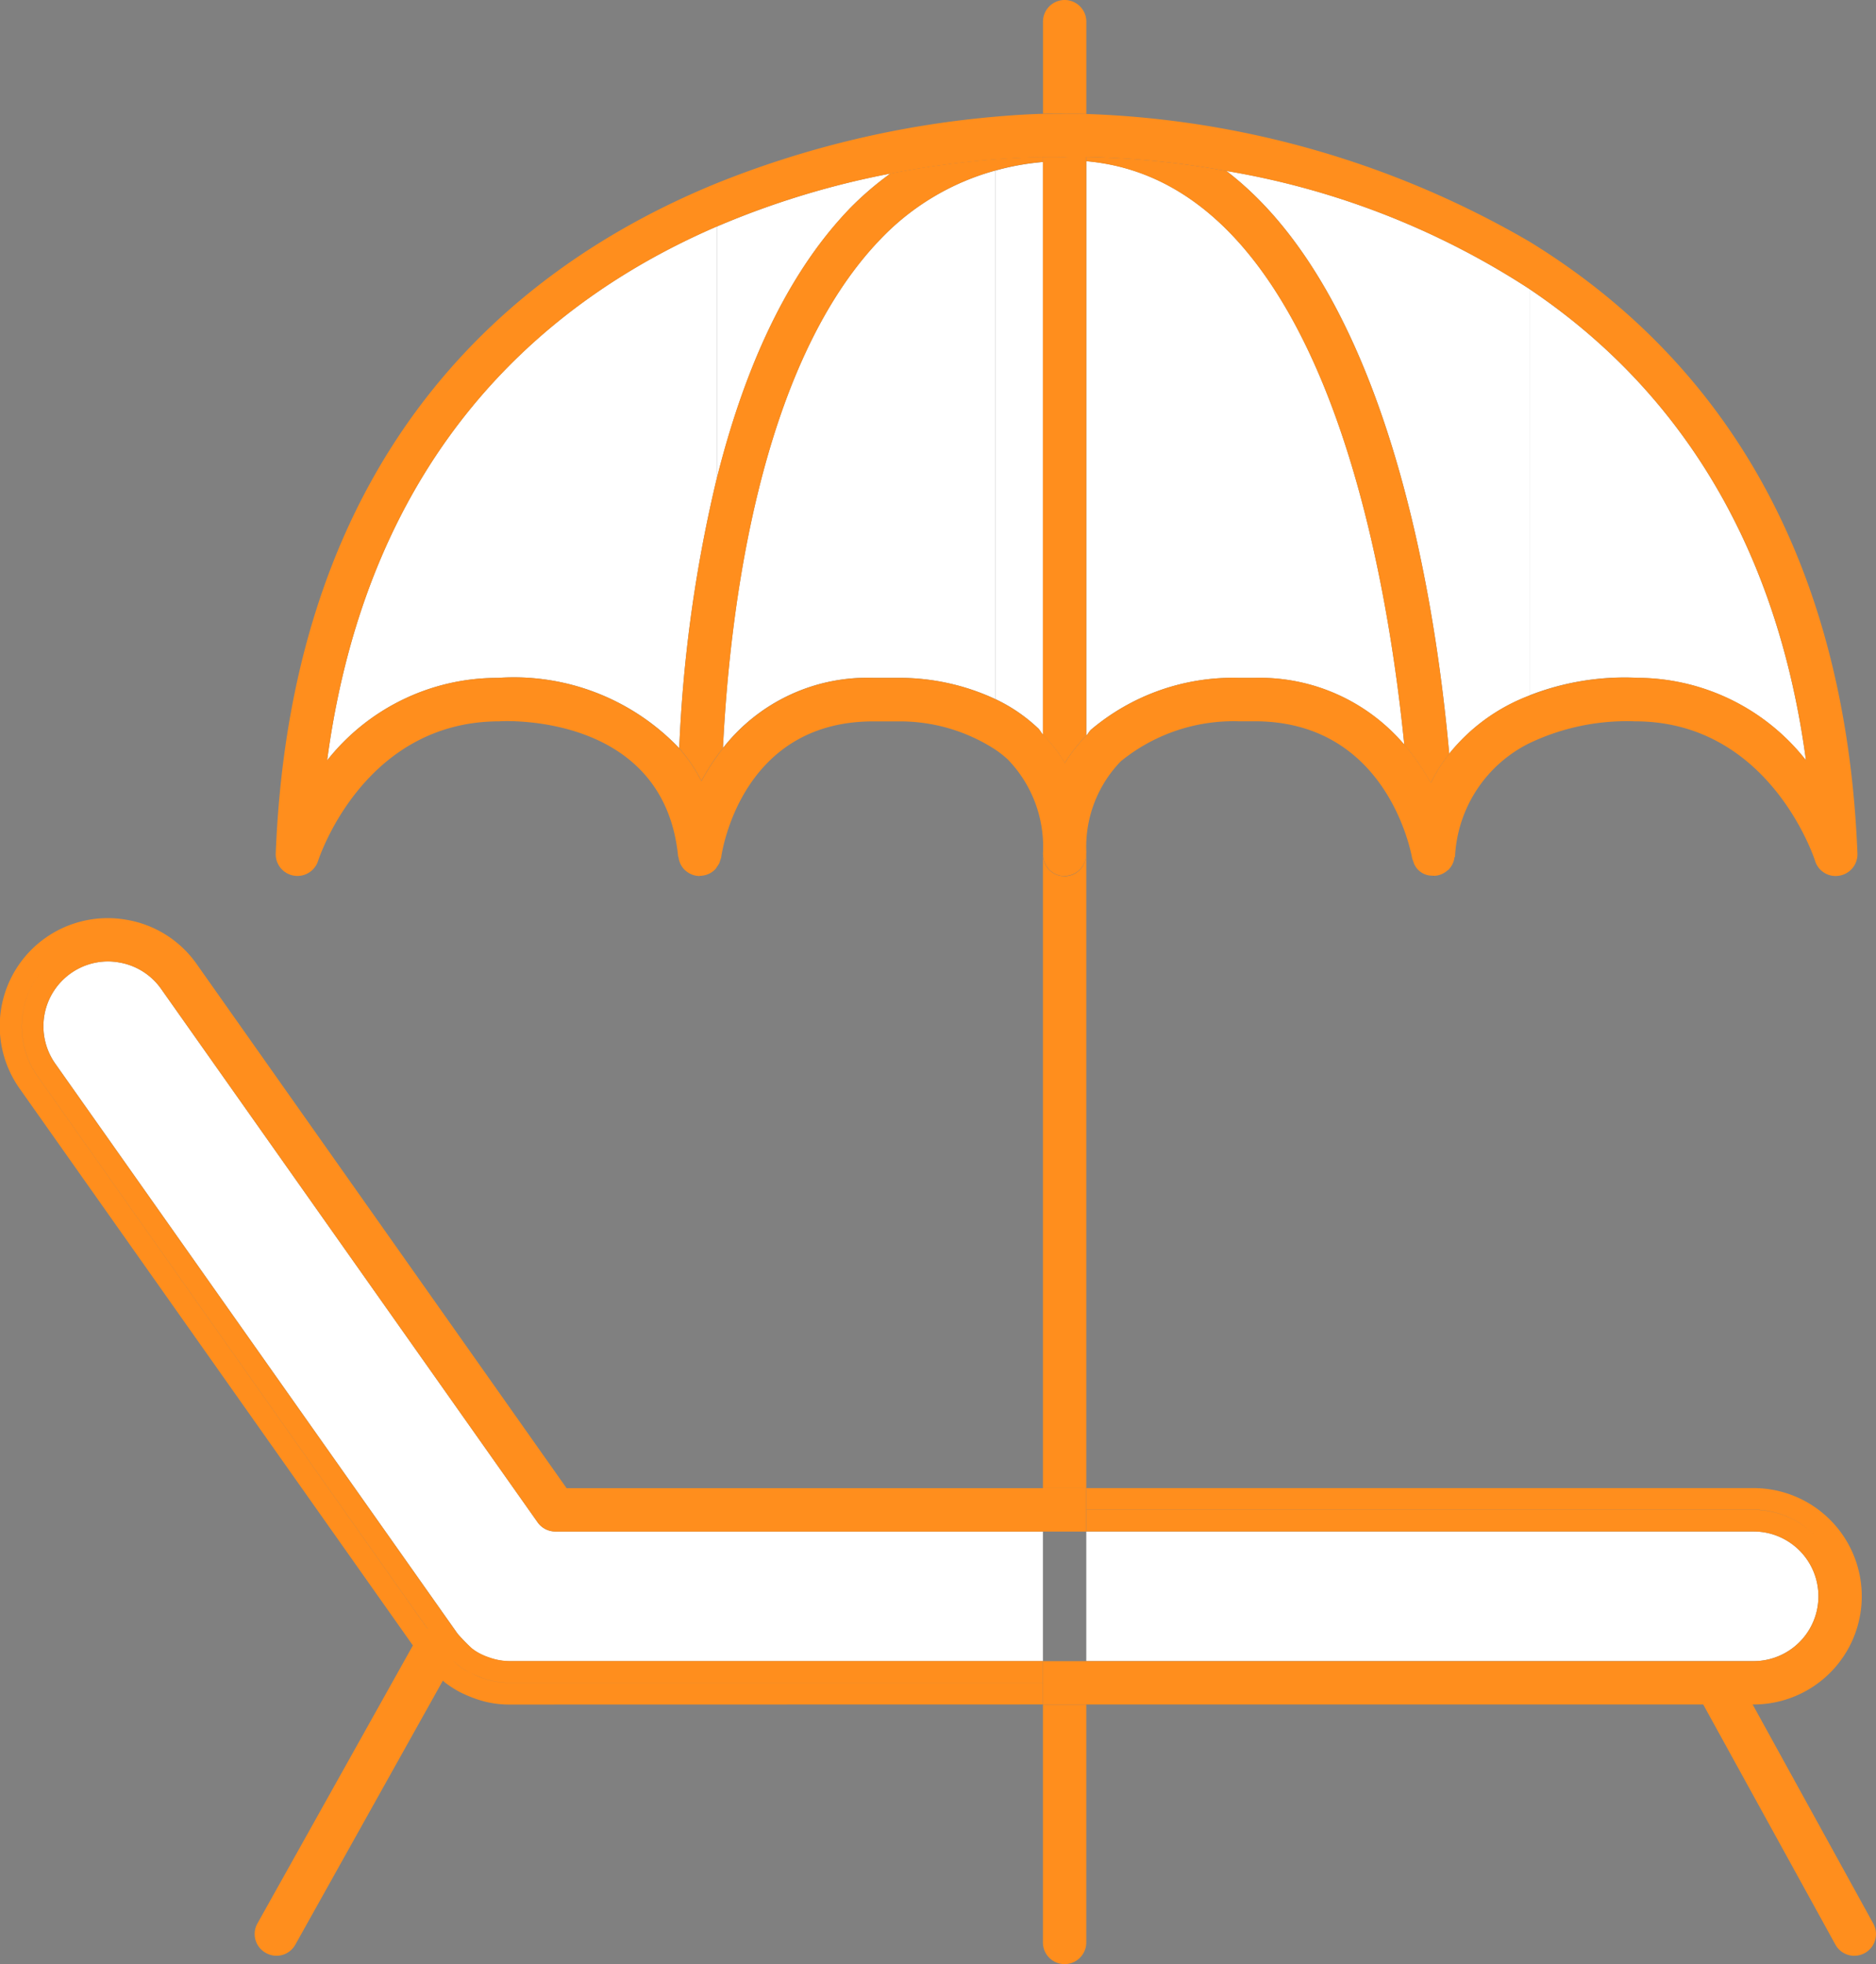 <svg xmlns="http://www.w3.org/2000/svg" xmlns:xlink="http://www.w3.org/1999/xlink" width="66.018" height="69.111" viewBox="0 0 66.018 69.111"><rect x="0" y="0" width="66.018" height="69.111" fill="#808080" stroke="none"/><defs><clipPath id="a"><rect width="66.018" height="69.111" fill="none"/></clipPath></defs><g transform="translate(0 0)"><g transform="translate(0 0)" clip-path="url(#a)"><path d="M5.169,39.709a.771.771,0,0,1-.372-.1A.759.759,0,0,1,4.5,38.574l5.62-10.049a.762.762,0,1,1,1.331.743L5.835,39.318a.759.759,0,0,1-.665.391" transform="translate(4.558 29.109)" fill="#ff8e1d"/><path d="M34.874,38.984a.76.76,0,0,1-.667-.395L29.46,29.966a.762.762,0,0,1,1.335-.735l4.747,8.621a.763.763,0,0,1-.667,1.131" transform="translate(30.381 29.835)" fill="#ff8e1d"/><path d="M18.142,36.36,4.892,17.59a2.264,2.264,0,0,0-1.475-.928,2.216,2.216,0,0,0-.4-.035,2.242,2.242,0,0,0-1.3.415,2.284,2.284,0,0,0-.551,3.176l14.159,20.06a6.588,6.588,0,0,0,.486.507,1.85,1.85,0,0,0,.305.2,2.229,2.229,0,0,0,.33.138,2.152,2.152,0,0,0,.735.126H35.925V36.684H18.767a.762.762,0,0,1-.625-.324" transform="translate(0.776 17.204)" fill="#fff"/><path d="M42.272,31.047a2.281,2.281,0,1,0,0-4.562H18.788v4.562Z" transform="translate(19.439 27.403)" fill="#fff"/><path d="M0,7.615V6.089H25.009a2.281,2.281,0,0,0,0-4.562H1.525V.764H25.009a3.036,3.036,0,0,1,2.151.894,3.038,3.038,0,0,0-2.152-.9H1.524V0H25.008a3.807,3.807,0,0,1,0,7.614H0ZM28.055,3.808q0-.08,0-.158Q28.055,3.728,28.055,3.808Z" transform="translate(36.702 52.362)" fill="#ff8e1d" stroke="rgba(0,0,0,0)" stroke-miterlimit="10" stroke-width="1"/><path d="M17.956,27.67a3.516,3.516,0,0,1-1.114-.168,4.806,4.806,0,0,1-.659-.271,4.021,4.021,0,0,1-.527-.339,6.847,6.847,0,0,1-.8-.84L.694,6A3.8,3.8,0,0,1,4.455.056,3.782,3.782,0,0,1,6.918,1.609L19.938,20.055H36.7v.761h0v-.761h1.526v.763h0v.764H36.7v0H19.542a.769.769,0,0,1-.622-.323L5.67,2.487a2.268,2.268,0,0,0-1.476-.929,2.2,2.2,0,0,0-.4-.037A2.282,2.282,0,0,0,1.943,5.116L16.1,25.174a6.23,6.23,0,0,0,.486.5,1.609,1.609,0,0,0,.305.2,2.245,2.245,0,0,0,.332.139,2.177,2.177,0,0,0,.734.126H36.7V26.9H17.959a2.908,2.908,0,0,1-.847-.119,4.363,4.363,0,0,1-.574-.234,3.82,3.82,0,0,0,.571.236,2.925,2.925,0,0,0,.847.119H36.7v.764ZM1.319,5.559,15.475,25.614a6.311,6.311,0,0,0,.646.67,2.547,2.547,0,0,0,.417.267,2.809,2.809,0,0,1-.414-.267,5.877,5.877,0,0,1-.646-.672L1.321,5.557a3.055,3.055,0,0,1,.06-3.594A3.053,3.053,0,0,0,1.319,5.559ZM10.19,7.569ZM6.258,2c-.026-.035-.052-.069-.079-.1C6.206,1.931,6.232,1.965,6.258,2Z" transform="translate(0 32.309)" fill="#ff8e1d" stroke="rgba(0,0,0,0)" stroke-miterlimit="10" stroke-width="1"/><path d="M18.042,5.369c-4.246,4.421-5.3,12.991-5.538,17.9A6.446,6.446,0,0,1,17.788,20.8h.861a8.012,8.012,0,0,1,3.447.751V2.948a8.791,8.791,0,0,0-4.053,2.421" transform="translate(12.937 3.051)" fill="#fff"/><path d="M19.367,3.917c-6,2.592-12.255,7.9-13.709,18.786A7.635,7.635,0,0,1,11.67,19.8a8.035,8.035,0,0,1,6.379,2.474,49.425,49.425,0,0,1,1.318-9.483Z" transform="translate(5.854 4.053)" fill="#fff"/><path d="M17.053,4.257A11.024,11.024,0,0,1,18.51,3,29.843,29.843,0,0,0,12.4,4.866v8.871c.881-3.53,2.311-7.038,4.657-9.479" transform="translate(12.825 3.106)" fill="#fff"/><path d="M17.218,3.1V21.7a5.744,5.744,0,0,1,1.487,1.013c.073.069.114.163.183.236V2.8a9.131,9.131,0,0,0-1.67.3" transform="translate(17.815 2.901)" fill="#fff"/><path d="M30.218,18.683h0a7.577,7.577,0,0,1,5.966,2.9C35.052,13.151,31.018,8.068,26.452,5V19.3a9.191,9.191,0,0,1,3.766-.621" transform="translate(27.368 5.169)" fill="#fff"/><path d="M29.054,23.462a6.619,6.619,0,0,1,2.822-2.045V7.11A28.03,28.03,0,0,0,21.21,2.955c5.656,4.322,7.345,14.926,7.844,20.507" transform="translate(21.945 3.058)" fill="#fff"/><path d="M18.788,2.786V23c.063-.063.1-.144.163-.205a7.736,7.736,0,0,1,5.209-1.825l.555,0a6.679,6.679,0,0,1,5.264,2.35c-.671-6.7-3.032-19.822-11.191-20.532" transform="translate(19.439 2.883)" fill="#fff"/><path d="M24.808,15.149l.008,0-.012,0h0" transform="translate(25.663 15.67)" fill="#1a1311"/><path d="M12.1,15.149h.006l-.014,0,.008,0" transform="translate(12.51 15.67)" fill="#1a1311"/><path d="M12.4,15.076a.8.8,0,0,0,.092-.151.771.771,0,0,1-.092.146Z" transform="translate(12.825 15.442)" fill="#1a1311"/><path d="M12.391,15.013,12.4,15v0l-.01.016" transform="translate(12.82 15.517)" fill="#1a1311"/><path d="M19.564,14.735c0,.026-.006.049-.006.077a.76.76,0,0,1-1.52.028V37.118h1.526Z" transform="translate(18.663 15.246)" fill="#ff8e1d"/><path d="M18.038,37.849a.763.763,0,1,0,1.526,0V29.478H18.038Z" transform="translate(18.663 30.5)" fill="#ff8e1d"/><path d="M18.771,4c.083,0,.366,0,.794.01V.763a.763.763,0,1,0-1.526,0V4c.391-.01.655-.006.732,0" transform="translate(18.664 0)" fill="#ff8e1d"/><path d="M12.106,15.153h.033c.016,0,.031-.01.047-.012a.64.64,0,0,1-.087.01l.008,0" transform="translate(12.517 15.666)" fill="#1a1311"/><path d="M24.814,15.151h.012l.01,0c-.022,0-.043-.006-.065-.006.014,0,.028.008.043.008" transform="translate(25.629 15.668)" fill="#1a1311"/><path d="M29.979,23.4a7.813,7.813,0,0,1,.93,1.351,5.861,5.861,0,0,1,.651-1.034c-.5-5.579-2.187-16.186-7.844-20.507a31.184,31.184,0,0,0-4.928-.494v.153c8.157.71,10.519,13.827,11.191,20.532" transform="translate(19.439 2.805)" fill="#ff8e1d"/><path d="M22.878,3.19a9.131,9.131,0,0,1,1.67-.3V2.714c-.411.006-.977.028-1.67.081a32.619,32.619,0,0,0-3.695.5,11.346,11.346,0,0,0-1.459,1.257C15.38,7,13.949,10.5,13.066,14.033a49.424,49.424,0,0,0-1.318,9.483,6.023,6.023,0,0,1,.781,1.152,7.975,7.975,0,0,1,.537-.859q.107-.146.22-.293c.244-4.914,1.294-13.484,5.538-17.9A8.8,8.8,0,0,1,22.878,3.19" transform="translate(12.155 2.808)" fill="#ff8e1d"/><path d="M19.564,23.08V2.713c-.409-.006-.678,0-.767.008h-.051c-.083,0-.334-.008-.708,0V23.047a5.078,5.078,0,0,1,.771,1,5.154,5.154,0,0,1,.755-.966" transform="translate(18.663 2.805)" fill="#ff8e1d"/><path d="M32.526,28.789a.763.763,0,0,0,.763-.763c0-.028.006-.051.006-.077a4.322,4.322,0,0,1,1.213-3.194,6.277,6.277,0,0,1,4.126-1.408h.586c4.657,0,5.5,4.611,5.538,4.806a.6.6,0,0,0,.041.116.627.627,0,0,0,.028.087.688.688,0,0,0,.641.423.353.353,0,0,0,.065.006l.012,0a.746.746,0,0,0,.462-.193l.031-.02a.755.755,0,0,0,.212-.431c0-.014.018-.022.02-.039a4.709,4.709,0,0,1,2.617-3.984,7.97,7.97,0,0,1,3.721-.769c4.678,0,6.269,4.714,6.334,4.914a.753.753,0,0,0,.861.515A.763.763,0,0,0,60.431,28c-.458-11.53-5.711-17.954-11.545-21.533A33.183,33.183,0,0,0,33.3,1.978c-.427-.014-.708-.012-.794-.012s-.34,0-.732.006c-.411.01-.979.039-1.67.1a34.1,34.1,0,0,0-9.811,2.34C13.109,7.347,5.333,13.805,4.769,28a.764.764,0,0,0,1.489.265c.065-.2,1.654-4.914,6.379-4.916.236-.02,5.8-.267,6.293,4.755,0,.01.012.016.014.026a.757.757,0,0,0,.226.456l.01.006a.76.76,0,0,0,.486.2l.014,0a.6.6,0,0,0,.087-.012.744.744,0,0,0,.464-.22.426.426,0,0,0,.045-.057l.01-.014a.858.858,0,0,0,.092-.149.7.7,0,0,0,.037-.116.458.458,0,0,0,.031-.094c.026-.193.71-4.779,5.345-4.779l.9,0a6.158,6.158,0,0,1,3.412,1,3.745,3.745,0,0,1,.429.34,4.419,4.419,0,0,1,1.235,3.341l.006.028a.76.76,0,0,0,.757.735m-.94-5.207A5.735,5.735,0,0,0,30.1,22.571a7.978,7.978,0,0,0-3.447-.751h-.861a6.445,6.445,0,0,0-5.284,2.472c-.075.1-.149.2-.22.3a7.594,7.594,0,0,0-.537.859,5.9,5.9,0,0,0-.781-1.152A8.035,8.035,0,0,0,12.59,21.82a7.629,7.629,0,0,0-6.012,2.905C8.033,13.844,14.285,8.53,20.288,5.94A29.7,29.7,0,0,1,26.4,4.076a32.679,32.679,0,0,1,3.695-.5c.694-.053,1.259-.073,1.67-.079.372-.006.623,0,.706,0h.053c.09,0,.358-.012.767-.006a31.12,31.12,0,0,1,4.926.492A28.012,28.012,0,0,1,48.886,8.135c4.568,3.07,8.6,8.153,9.734,16.582a7.572,7.572,0,0,0-5.966-2.9h0a9.2,9.2,0,0,0-3.766.623,6.614,6.614,0,0,0-2.822,2.045,5.835,5.835,0,0,0-.649,1.032,7.891,7.891,0,0,0-.932-1.349,6.679,6.679,0,0,0-5.264-2.35h-.555a7.757,7.757,0,0,0-5.209,1.827c-.063.061-.1.14-.161.205a5.207,5.207,0,0,0-.755.964,5.219,5.219,0,0,0-.771-1c-.069-.073-.11-.167-.183-.236" transform="translate(4.934 2.033)" fill="#ff8e1d"/></g></g></svg>